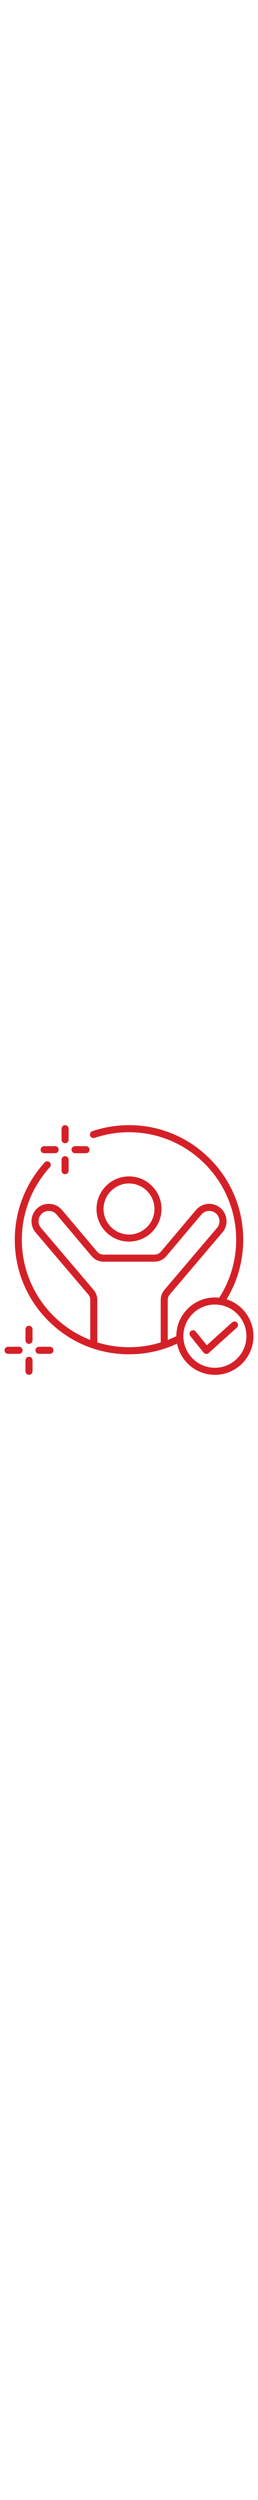 <?xml version="1.0" encoding="utf-8"?>
<svg xmlns="http://www.w3.org/2000/svg" id="Layer_1" enable-background="new 0 0 512 512" width="53" viewBox="0 0 512 512">
<path fill="#d52027" d="m106.104 454.448c0 3.866-3.134 7-7 7h-21.818c-3.866 0-7-3.134-7-7s3.134-7 7-7h21.818c3.867 0 7 3.134 7 7zm-48.551 12.734c-3.866 0-7 3.134-7 7v21.818c0 3.866 3.134 7 7 7s7-3.134 7-7v-21.818c0-3.866-3.134-7-7-7zm-19.735-19.734h-21.818c-3.866 0-7 3.134-7 7s3.134 7 7 7h21.818c3.866 0 7-3.134 7-7s-3.133-7-7-7zm19.735-41.552c-3.866 0-7 3.134-7 7v21.818c0 3.866 3.134 7 7 7s7-3.134 7-7v-21.818c0-3.866-3.134-7-7-7zm445.447 20.555c0 42.209-34.34 76.549-76.549 76.549-37.123 0-68.147-26.565-75.088-61.681-29.92 13.925-61.957 20.995-95.363 20.995-60.542 0-117.46-23.577-160.271-66.386-42.81-42.81-66.387-99.729-66.387-160.271 0-56.708 21.053-110.982 59.279-152.826 2.607-2.854 7.035-3.054 9.89-.447 2.854 2.607 3.054 7.035.446 9.889-35.864 39.258-55.615 90.179-55.615 143.384 0 90.16 56.404 167.386 135.775 198.27v-78.659c0-4.477-1.352-8.151-4.254-11.561l-104.27-122.494c-5.909-6.941-8.749-15.808-7.997-24.964.757-9.201 5.034-17.532 12.047-23.458 6.983-5.901 15.873-8.729 25.041-7.959 9.164.77 17.461 5.04 23.362 12.024l69.257 81.957c3.546 4.196 8.129 6.324 13.622 6.324h100.15c5.493 0 10.076-2.127 13.622-6.324l69.256-81.957c12.225-14.464 33.939-16.289 48.404-4.064 7.013 5.925 11.29 14.255 12.047 23.456.753 9.157-2.087 18.024-7.997 24.966l-104.271 122.493c-2.902 3.41-4.254 7.083-4.254 11.561v78.721c5.752-2.24 11.427-4.74 17.021-7.5 0-.013-.001-.025-.001-.038 0-42.209 34.34-76.549 76.55-76.549 2.914 0 5.786.179 8.616.498 21.979-34.225 33.59-73.839 33.59-114.743-.001-117.26-95.398-212.657-212.658-212.657-23.364 0-46.322 3.762-68.236 11.183-3.664 1.238-7.635-.724-8.875-4.385-1.24-3.662.723-7.635 4.385-8.875 23.363-7.912 47.831-11.923 72.726-11.923 60.542 0 117.46 23.577 160.271 66.387 42.81 42.81 66.387 99.729 66.387 160.271 0 41.829-11.391 82.399-33.011 117.847 30.903 9.848 53.353 38.82 53.353 72.946zm-247 21.863c21.654 0 42.689-3.171 62.882-9.429v-83.618c0-7.773 2.555-14.715 7.594-20.635l104.271-122.494c3.479-4.088 5.15-9.324 4.704-14.745-.449-5.464-2.98-10.404-7.129-13.909-8.571-7.241-21.435-6.162-28.676 2.407l-69.256 81.957c-6.24 7.384-14.648 11.288-24.315 11.288h-100.15c-9.667 0-18.075-3.903-24.315-11.288l-69.257-81.957c-3.488-4.128-8.403-6.653-13.841-7.109-5.431-.457-10.705 1.213-14.834 4.702-4.147 3.505-6.68 8.446-7.129 13.911-.445 5.42 1.226 10.657 4.704 14.744l104.271 122.494c5.039 5.92 7.594 12.863 7.594 20.635v83.555c19.882 6.166 41 9.491 62.882 9.491zm233-21.863c0-34.49-28.06-62.549-62.549-62.549-34.49 0-62.55 28.059-62.55 62.549s28.06 62.549 62.55 62.549c34.489 0 62.549-28.06 62.549-62.549zm-18.513-26.735c-2.589-2.872-7.017-3.101-9.886-.513l-50.237 45.279-21.857-27.082c-2.428-3.008-6.835-3.479-9.844-1.051-3.008 2.428-3.479 6.835-1.051 9.844l26.5 32.834c1.208 1.496 2.978 2.43 4.895 2.582.185.015.369.022.553.022 1.725 0 3.396-.637 4.687-1.8l55.729-50.229c2.871-2.588 3.1-7.014.511-9.886zm-278.995-224.84c0-35.569 28.938-64.507 64.507-64.507s64.508 28.938 64.508 64.507-28.938 64.507-64.508 64.507-64.507-28.938-64.507-64.507zm14 0c0 27.85 22.657 50.507 50.507 50.507 27.851 0 50.508-22.657 50.508-50.507s-22.657-50.507-50.508-50.507c-27.85 0-50.507 22.657-50.507 50.507zm-56.59-110.324h21.818c3.866 0 7-3.134 7-7s-3.134-7-7-7h-21.818c-3.866 0-7 3.134-7 7s3.134 7 7 7zm-19.733-19.733c3.866 0 7-3.134 7-7v-21.819c0-3.866-3.134-7-7-7s-7 3.134-7 7v21.819c0 3.866 3.134 7 7 7zm0 61.286c3.866 0 7-3.134 7-7v-21.818c0-3.866-3.134-7-7-7s-7 3.134-7 7v21.818c0 3.866 3.134 7 7 7zm-41.553-41.553h21.818c3.866 0 7-3.134 7-7s-3.134-7-7-7h-21.818c-3.866 0-7 3.134-7 7s3.134 7 7 7z"/>
</svg>